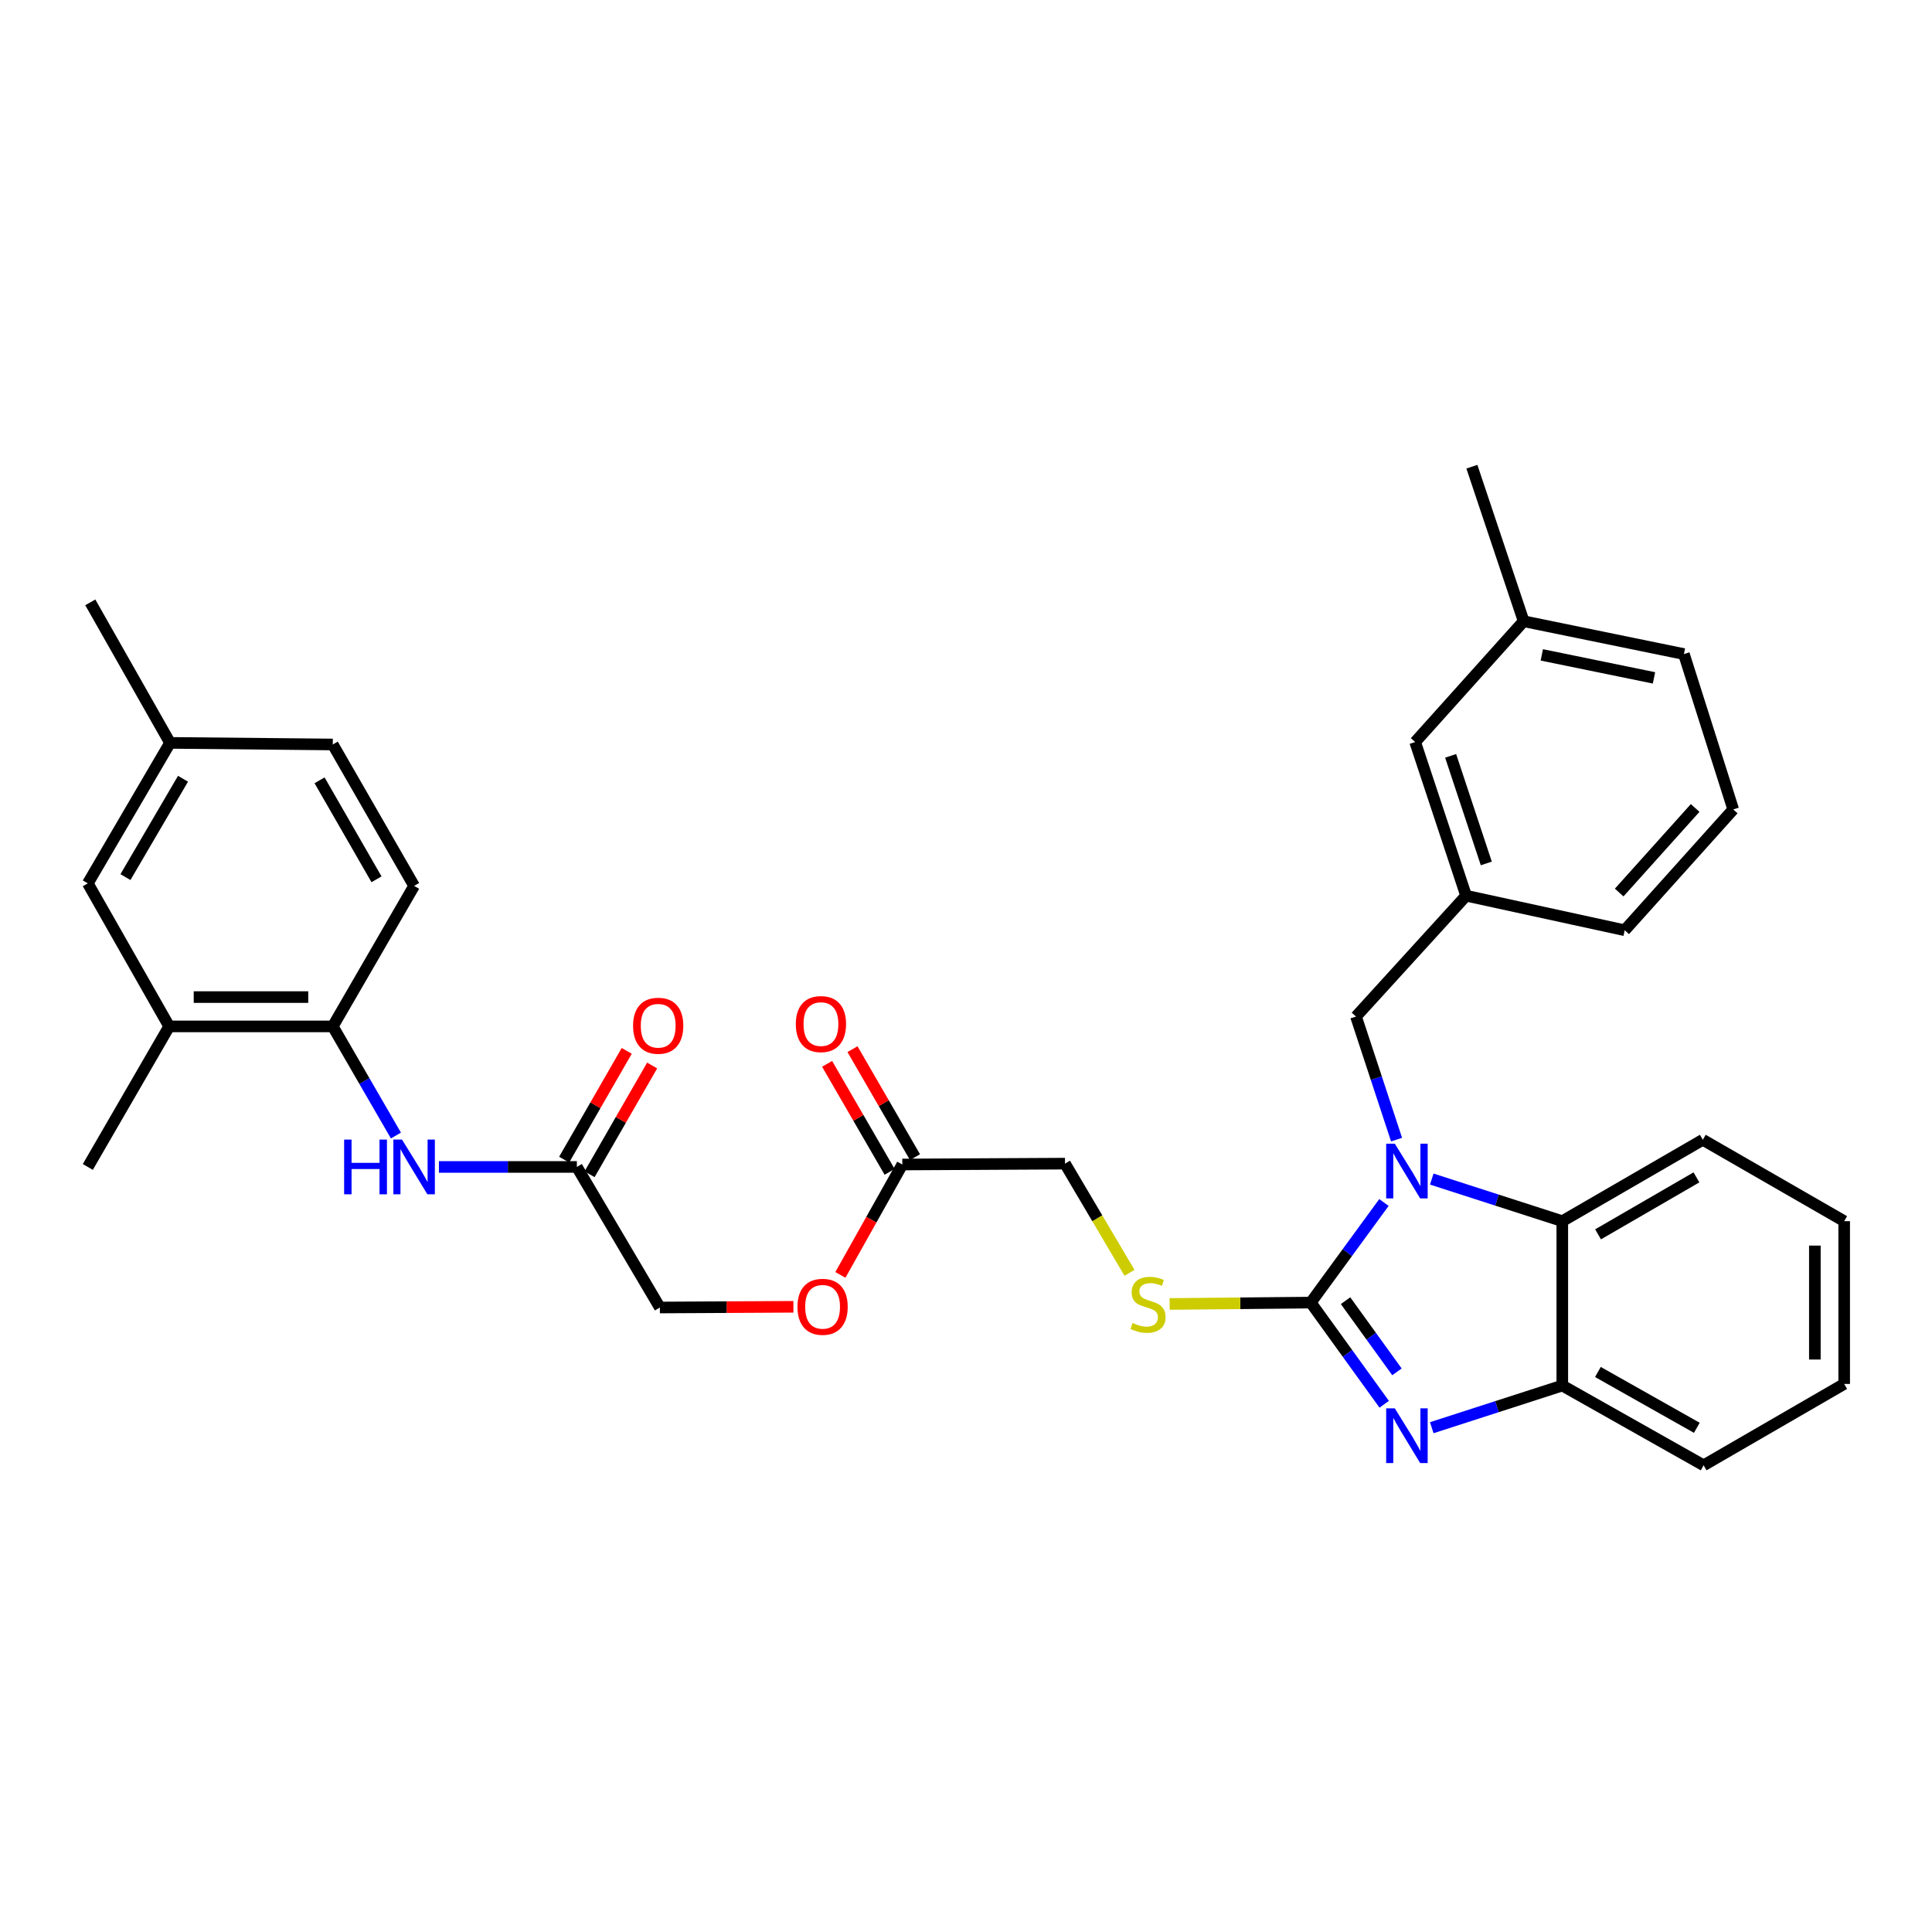 <?xml version='1.0' encoding='iso-8859-1'?>
<svg version='1.1' baseProfile='full'
              xmlns='http://www.w3.org/2000/svg'
                      xmlns:rdkit='http://www.rdkit.org/xml'
                      xmlns:xlink='http://www.w3.org/1999/xlink'
                  xml:space='preserve'
width='1000px' height='1000px' viewBox='0 0 1000 1000'>
<!-- END OF HEADER -->
<rect style='opacity:1.0;fill:#FFFFFF;stroke:none' width='1000' height='1000' x='0' y='0'> </rect>
<path class='bond-0' d='M 678.451,674.218 L 697.39,648.311' style='fill:none;fill-rule:evenodd;stroke:#000000;stroke-width:6px;stroke-linecap:butt;stroke-linejoin:miter;stroke-opacity:1' />
<path class='bond-0' d='M 697.39,648.311 L 716.329,622.403' style='fill:none;fill-rule:evenodd;stroke:#0000FF;stroke-width:6px;stroke-linecap:butt;stroke-linejoin:miter;stroke-opacity:1' />
<path class='bond-1' d='M 678.451,674.218 L 697.455,700.53' style='fill:none;fill-rule:evenodd;stroke:#000000;stroke-width:6px;stroke-linecap:butt;stroke-linejoin:miter;stroke-opacity:1' />
<path class='bond-1' d='M 697.455,700.53 L 716.459,726.843' style='fill:none;fill-rule:evenodd;stroke:#0000FF;stroke-width:6px;stroke-linecap:butt;stroke-linejoin:miter;stroke-opacity:1' />
<path class='bond-1' d='M 696.455,673.226 L 709.758,691.645' style='fill:none;fill-rule:evenodd;stroke:#000000;stroke-width:6px;stroke-linecap:butt;stroke-linejoin:miter;stroke-opacity:1' />
<path class='bond-1' d='M 709.758,691.645 L 723.061,710.063' style='fill:none;fill-rule:evenodd;stroke:#0000FF;stroke-width:6px;stroke-linecap:butt;stroke-linejoin:miter;stroke-opacity:1' />
<path class='bond-4' d='M 678.451,674.218 L 641.929,674.576' style='fill:none;fill-rule:evenodd;stroke:#000000;stroke-width:6px;stroke-linecap:butt;stroke-linejoin:miter;stroke-opacity:1' />
<path class='bond-4' d='M 641.929,674.576 L 605.407,674.935' style='fill:none;fill-rule:evenodd;stroke:#CCCC00;stroke-width:6px;stroke-linecap:butt;stroke-linejoin:miter;stroke-opacity:1' />
<path class='bond-2' d='M 741.074,610.281 L 774.857,621.179' style='fill:none;fill-rule:evenodd;stroke:#0000FF;stroke-width:6px;stroke-linecap:butt;stroke-linejoin:miter;stroke-opacity:1' />
<path class='bond-2' d='M 774.857,621.179 L 808.64,632.078' style='fill:none;fill-rule:evenodd;stroke:#000000;stroke-width:6px;stroke-linecap:butt;stroke-linejoin:miter;stroke-opacity:1' />
<path class='bond-7' d='M 722.861,589.869 L 712.363,558.016' style='fill:none;fill-rule:evenodd;stroke:#0000FF;stroke-width:6px;stroke-linecap:butt;stroke-linejoin:miter;stroke-opacity:1' />
<path class='bond-7' d='M 712.363,558.016 L 701.865,526.163' style='fill:none;fill-rule:evenodd;stroke:#000000;stroke-width:6px;stroke-linecap:butt;stroke-linejoin:miter;stroke-opacity:1' />
<path class='bond-3' d='M 741.074,738.978 L 774.857,728.068' style='fill:none;fill-rule:evenodd;stroke:#0000FF;stroke-width:6px;stroke-linecap:butt;stroke-linejoin:miter;stroke-opacity:1' />
<path class='bond-3' d='M 774.857,728.068 L 808.64,717.159' style='fill:none;fill-rule:evenodd;stroke:#000000;stroke-width:6px;stroke-linecap:butt;stroke-linejoin:miter;stroke-opacity:1' />
<path class='bond-23' d='M 808.64,632.078 L 881.378,589.955' style='fill:none;fill-rule:evenodd;stroke:#000000;stroke-width:6px;stroke-linecap:butt;stroke-linejoin:miter;stroke-opacity:1' />
<path class='bond-23' d='M 827.156,638.893 L 878.073,609.406' style='fill:none;fill-rule:evenodd;stroke:#000000;stroke-width:6px;stroke-linecap:butt;stroke-linejoin:miter;stroke-opacity:1' />
<path class='bond-33' d='M 808.64,632.078 L 808.64,717.159' style='fill:none;fill-rule:evenodd;stroke:#000000;stroke-width:6px;stroke-linecap:butt;stroke-linejoin:miter;stroke-opacity:1' />
<path class='bond-24' d='M 808.64,717.159 L 881.791,758.439' style='fill:none;fill-rule:evenodd;stroke:#000000;stroke-width:6px;stroke-linecap:butt;stroke-linejoin:miter;stroke-opacity:1' />
<path class='bond-24' d='M 827.071,710.134 L 878.277,739.03' style='fill:none;fill-rule:evenodd;stroke:#000000;stroke-width:6px;stroke-linecap:butt;stroke-linejoin:miter;stroke-opacity:1' />
<path class='bond-17' d='M 584.632,658.812 L 567.939,630.555' style='fill:none;fill-rule:evenodd;stroke:#CCCC00;stroke-width:6px;stroke-linecap:butt;stroke-linejoin:miter;stroke-opacity:1' />
<path class='bond-17' d='M 567.939,630.555 L 551.246,602.298' style='fill:none;fill-rule:evenodd;stroke:#000000;stroke-width:6px;stroke-linecap:butt;stroke-linejoin:miter;stroke-opacity:1' />
<path class='bond-5' d='M 227.19,604.01 L 262.886,604.01' style='fill:none;fill-rule:evenodd;stroke:#0000FF;stroke-width:6px;stroke-linecap:butt;stroke-linejoin:miter;stroke-opacity:1' />
<path class='bond-5' d='M 262.886,604.01 L 298.582,604.01' style='fill:none;fill-rule:evenodd;stroke:#000000;stroke-width:6px;stroke-linecap:butt;stroke-linejoin:miter;stroke-opacity:1' />
<path class='bond-6' d='M 204.934,587.749 L 188.59,559.506' style='fill:none;fill-rule:evenodd;stroke:#0000FF;stroke-width:6px;stroke-linecap:butt;stroke-linejoin:miter;stroke-opacity:1' />
<path class='bond-6' d='M 188.59,559.506 L 172.246,531.264' style='fill:none;fill-rule:evenodd;stroke:#000000;stroke-width:6px;stroke-linecap:butt;stroke-linejoin:miter;stroke-opacity:1' />
<path class='bond-9' d='M 172.246,531.264 L 87.569,531.264' style='fill:none;fill-rule:evenodd;stroke:#000000;stroke-width:6px;stroke-linecap:butt;stroke-linejoin:miter;stroke-opacity:1' />
<path class='bond-9' d='M 159.545,516.087 L 100.271,516.087' style='fill:none;fill-rule:evenodd;stroke:#000000;stroke-width:6px;stroke-linecap:butt;stroke-linejoin:miter;stroke-opacity:1' />
<path class='bond-15' d='M 172.246,531.264 L 214.344,458.534' style='fill:none;fill-rule:evenodd;stroke:#000000;stroke-width:6px;stroke-linecap:butt;stroke-linejoin:miter;stroke-opacity:1' />
<path class='bond-13' d='M 701.865,526.163 L 758.853,463.618' style='fill:none;fill-rule:evenodd;stroke:#000000;stroke-width:6px;stroke-linecap:butt;stroke-linejoin:miter;stroke-opacity:1' />
<path class='bond-8' d='M 298.582,604.01 L 341.549,676.764' style='fill:none;fill-rule:evenodd;stroke:#000000;stroke-width:6px;stroke-linecap:butt;stroke-linejoin:miter;stroke-opacity:1' />
<path class='bond-12' d='M 305.159,607.794 L 321.355,579.645' style='fill:none;fill-rule:evenodd;stroke:#000000;stroke-width:6px;stroke-linecap:butt;stroke-linejoin:miter;stroke-opacity:1' />
<path class='bond-12' d='M 321.355,579.645 L 337.551,551.497' style='fill:none;fill-rule:evenodd;stroke:#FF0000;stroke-width:6px;stroke-linecap:butt;stroke-linejoin:miter;stroke-opacity:1' />
<path class='bond-12' d='M 292.005,600.225 L 308.201,572.077' style='fill:none;fill-rule:evenodd;stroke:#000000;stroke-width:6px;stroke-linecap:butt;stroke-linejoin:miter;stroke-opacity:1' />
<path class='bond-12' d='M 308.201,572.077 L 324.396,543.928' style='fill:none;fill-rule:evenodd;stroke:#FF0000;stroke-width:6px;stroke-linecap:butt;stroke-linejoin:miter;stroke-opacity:1' />
<path class='bond-11' d='M 87.569,531.264 L 45.455,457.227' style='fill:none;fill-rule:evenodd;stroke:#000000;stroke-width:6px;stroke-linecap:butt;stroke-linejoin:miter;stroke-opacity:1' />
<path class='bond-26' d='M 87.569,531.264 L 45.455,604.01' style='fill:none;fill-rule:evenodd;stroke:#000000;stroke-width:6px;stroke-linecap:butt;stroke-linejoin:miter;stroke-opacity:1' />
<path class='bond-10' d='M 467.033,602.745 L 551.246,602.298' style='fill:none;fill-rule:evenodd;stroke:#000000;stroke-width:6px;stroke-linecap:butt;stroke-linejoin:miter;stroke-opacity:1' />
<path class='bond-14' d='M 473.601,598.944 L 457.423,570.993' style='fill:none;fill-rule:evenodd;stroke:#000000;stroke-width:6px;stroke-linecap:butt;stroke-linejoin:miter;stroke-opacity:1' />
<path class='bond-14' d='M 457.423,570.993 L 441.245,543.043' style='fill:none;fill-rule:evenodd;stroke:#FF0000;stroke-width:6px;stroke-linecap:butt;stroke-linejoin:miter;stroke-opacity:1' />
<path class='bond-14' d='M 460.466,606.546 L 444.288,578.596' style='fill:none;fill-rule:evenodd;stroke:#000000;stroke-width:6px;stroke-linecap:butt;stroke-linejoin:miter;stroke-opacity:1' />
<path class='bond-14' d='M 444.288,578.596 L 428.11,550.645' style='fill:none;fill-rule:evenodd;stroke:#FF0000;stroke-width:6px;stroke-linecap:butt;stroke-linejoin:miter;stroke-opacity:1' />
<path class='bond-16' d='M 467.033,602.745 L 451.009,631.317' style='fill:none;fill-rule:evenodd;stroke:#000000;stroke-width:6px;stroke-linecap:butt;stroke-linejoin:miter;stroke-opacity:1' />
<path class='bond-16' d='M 451.009,631.317 L 434.984,659.889' style='fill:none;fill-rule:evenodd;stroke:#FF0000;stroke-width:6px;stroke-linecap:butt;stroke-linejoin:miter;stroke-opacity:1' />
<path class='bond-36' d='M 45.455,457.227 L 88.008,384.515' style='fill:none;fill-rule:evenodd;stroke:#000000;stroke-width:6px;stroke-linecap:butt;stroke-linejoin:miter;stroke-opacity:1' />
<path class='bond-36' d='M 64.936,453.986 L 94.723,403.087' style='fill:none;fill-rule:evenodd;stroke:#000000;stroke-width:6px;stroke-linecap:butt;stroke-linejoin:miter;stroke-opacity:1' />
<path class='bond-19' d='M 758.853,463.618 L 732.488,384.077' style='fill:none;fill-rule:evenodd;stroke:#000000;stroke-width:6px;stroke-linecap:butt;stroke-linejoin:miter;stroke-opacity:1' />
<path class='bond-19' d='M 769.304,446.912 L 750.848,391.233' style='fill:none;fill-rule:evenodd;stroke:#000000;stroke-width:6px;stroke-linecap:butt;stroke-linejoin:miter;stroke-opacity:1' />
<path class='bond-27' d='M 758.853,463.618 L 840.949,481.493' style='fill:none;fill-rule:evenodd;stroke:#000000;stroke-width:6px;stroke-linecap:butt;stroke-linejoin:miter;stroke-opacity:1' />
<path class='bond-21' d='M 214.344,458.534 L 172.246,385.341' style='fill:none;fill-rule:evenodd;stroke:#000000;stroke-width:6px;stroke-linecap:butt;stroke-linejoin:miter;stroke-opacity:1' />
<path class='bond-21' d='M 194.874,455.122 L 165.405,403.887' style='fill:none;fill-rule:evenodd;stroke:#000000;stroke-width:6px;stroke-linecap:butt;stroke-linejoin:miter;stroke-opacity:1' />
<path class='bond-18' d='M 410.664,676.398 L 376.106,676.581' style='fill:none;fill-rule:evenodd;stroke:#FF0000;stroke-width:6px;stroke-linecap:butt;stroke-linejoin:miter;stroke-opacity:1' />
<path class='bond-18' d='M 376.106,676.581 L 341.549,676.764' style='fill:none;fill-rule:evenodd;stroke:#000000;stroke-width:6px;stroke-linecap:butt;stroke-linejoin:miter;stroke-opacity:1' />
<path class='bond-22' d='M 732.488,384.077 L 788.641,321.549' style='fill:none;fill-rule:evenodd;stroke:#000000;stroke-width:6px;stroke-linecap:butt;stroke-linejoin:miter;stroke-opacity:1' />
<path class='bond-20' d='M 88.008,384.515 L 172.246,385.341' style='fill:none;fill-rule:evenodd;stroke:#000000;stroke-width:6px;stroke-linecap:butt;stroke-linejoin:miter;stroke-opacity:1' />
<path class='bond-29' d='M 88.008,384.515 L 46.736,311.777' style='fill:none;fill-rule:evenodd;stroke:#000000;stroke-width:6px;stroke-linecap:butt;stroke-linejoin:miter;stroke-opacity:1' />
<path class='bond-30' d='M 788.641,321.549 L 761.846,241.561' style='fill:none;fill-rule:evenodd;stroke:#000000;stroke-width:6px;stroke-linecap:butt;stroke-linejoin:miter;stroke-opacity:1' />
<path class='bond-35' d='M 788.641,321.549 L 871.589,338.547' style='fill:none;fill-rule:evenodd;stroke:#000000;stroke-width:6px;stroke-linecap:butt;stroke-linejoin:miter;stroke-opacity:1' />
<path class='bond-35' d='M 798.036,338.967 L 856.1,350.865' style='fill:none;fill-rule:evenodd;stroke:#000000;stroke-width:6px;stroke-linecap:butt;stroke-linejoin:miter;stroke-opacity:1' />
<path class='bond-31' d='M 881.378,589.955 L 954.545,632.078' style='fill:none;fill-rule:evenodd;stroke:#000000;stroke-width:6px;stroke-linecap:butt;stroke-linejoin:miter;stroke-opacity:1' />
<path class='bond-32' d='M 881.791,758.439 L 954.545,716.325' style='fill:none;fill-rule:evenodd;stroke:#000000;stroke-width:6px;stroke-linecap:butt;stroke-linejoin:miter;stroke-opacity:1' />
<path class='bond-25' d='M 897.119,418.966 L 840.949,481.493' style='fill:none;fill-rule:evenodd;stroke:#000000;stroke-width:6px;stroke-linecap:butt;stroke-linejoin:miter;stroke-opacity:1' />
<path class='bond-25' d='M 877.404,418.203 L 838.085,461.972' style='fill:none;fill-rule:evenodd;stroke:#000000;stroke-width:6px;stroke-linecap:butt;stroke-linejoin:miter;stroke-opacity:1' />
<path class='bond-28' d='M 897.119,418.966 L 871.589,338.547' style='fill:none;fill-rule:evenodd;stroke:#000000;stroke-width:6px;stroke-linecap:butt;stroke-linejoin:miter;stroke-opacity:1' />
<path class='bond-34' d='M 954.545,632.078 L 954.545,716.325' style='fill:none;fill-rule:evenodd;stroke:#000000;stroke-width:6px;stroke-linecap:butt;stroke-linejoin:miter;stroke-opacity:1' />
<path class='bond-34' d='M 939.369,644.715 L 939.369,703.688' style='fill:none;fill-rule:evenodd;stroke:#000000;stroke-width:6px;stroke-linecap:butt;stroke-linejoin:miter;stroke-opacity:1' />
<path  class='atom-1' d='M 721.961 591.975
L 731.241 606.975
Q 732.161 608.455, 733.641 611.135
Q 735.121 613.815, 735.201 613.975
L 735.201 591.975
L 738.961 591.975
L 738.961 620.295
L 735.081 620.295
L 725.121 603.895
Q 723.961 601.975, 722.721 599.775
Q 721.521 597.575, 721.161 596.895
L 721.161 620.295
L 717.481 620.295
L 717.481 591.975
L 721.961 591.975
' fill='#0000FF'/>
<path  class='atom-2' d='M 721.961 728.968
L 731.241 743.968
Q 732.161 745.448, 733.641 748.128
Q 735.121 750.808, 735.201 750.968
L 735.201 728.968
L 738.961 728.968
L 738.961 757.288
L 735.081 757.288
L 725.121 740.888
Q 723.961 738.968, 722.721 736.768
Q 721.521 734.568, 721.161 733.888
L 721.161 757.288
L 717.481 757.288
L 717.481 728.968
L 721.961 728.968
' fill='#0000FF'/>
<path  class='atom-5' d='M 586.221 684.764
Q 586.541 684.884, 587.861 685.444
Q 589.181 686.004, 590.621 686.364
Q 592.101 686.684, 593.541 686.684
Q 596.221 686.684, 597.781 685.404
Q 599.341 684.084, 599.341 681.804
Q 599.341 680.244, 598.541 679.284
Q 597.781 678.324, 596.581 677.804
Q 595.381 677.284, 593.381 676.684
Q 590.861 675.924, 589.341 675.204
Q 587.861 674.484, 586.781 672.964
Q 585.741 671.444, 585.741 668.884
Q 585.741 665.324, 588.141 663.124
Q 590.581 660.924, 595.381 660.924
Q 598.661 660.924, 602.381 662.484
L 601.461 665.564
Q 598.061 664.164, 595.501 664.164
Q 592.741 664.164, 591.221 665.324
Q 589.701 666.444, 589.741 668.404
Q 589.741 669.924, 590.501 670.844
Q 591.301 671.764, 592.421 672.284
Q 593.581 672.804, 595.501 673.404
Q 598.061 674.204, 599.581 675.004
Q 601.101 675.804, 602.181 677.444
Q 603.301 679.044, 603.301 681.804
Q 603.301 685.724, 600.661 687.844
Q 598.061 689.924, 593.701 689.924
Q 591.181 689.924, 589.261 689.364
Q 587.381 688.844, 585.141 687.924
L 586.221 684.764
' fill='#CCCC00'/>
<path  class='atom-6' d='M 178.124 589.85
L 181.964 589.85
L 181.964 601.89
L 196.444 601.89
L 196.444 589.85
L 200.284 589.85
L 200.284 618.17
L 196.444 618.17
L 196.444 605.09
L 181.964 605.09
L 181.964 618.17
L 178.124 618.17
L 178.124 589.85
' fill='#0000FF'/>
<path  class='atom-6' d='M 208.084 589.85
L 217.364 604.85
Q 218.284 606.33, 219.764 609.01
Q 221.244 611.69, 221.324 611.85
L 221.324 589.85
L 225.084 589.85
L 225.084 618.17
L 221.204 618.17
L 211.244 601.77
Q 210.084 599.85, 208.844 597.65
Q 207.644 595.45, 207.284 594.77
L 207.284 618.17
L 203.604 618.17
L 203.604 589.85
L 208.084 589.85
' fill='#0000FF'/>
<path  class='atom-13' d='M 327.68 530.922
Q 327.68 524.122, 331.04 520.322
Q 334.4 516.522, 340.68 516.522
Q 346.96 516.522, 350.32 520.322
Q 353.68 524.122, 353.68 530.922
Q 353.68 537.802, 350.28 541.722
Q 346.88 545.602, 340.68 545.602
Q 334.44 545.602, 331.04 541.722
Q 327.68 537.842, 327.68 530.922
M 340.68 542.402
Q 345 542.402, 347.32 539.522
Q 349.68 536.602, 349.68 530.922
Q 349.68 525.362, 347.32 522.562
Q 345 519.722, 340.68 519.722
Q 336.36 519.722, 334 522.522
Q 331.68 525.322, 331.68 530.922
Q 331.68 536.642, 334 539.522
Q 336.36 542.402, 340.68 542.402
' fill='#FF0000'/>
<path  class='atom-15' d='M 411.918 530.062
Q 411.918 523.262, 415.278 519.462
Q 418.638 515.662, 424.918 515.662
Q 431.198 515.662, 434.558 519.462
Q 437.918 523.262, 437.918 530.062
Q 437.918 536.942, 434.518 540.862
Q 431.118 544.742, 424.918 544.742
Q 418.678 544.742, 415.278 540.862
Q 411.918 536.982, 411.918 530.062
M 424.918 541.542
Q 429.238 541.542, 431.558 538.662
Q 433.918 535.742, 433.918 530.062
Q 433.918 524.502, 431.558 521.702
Q 429.238 518.862, 424.918 518.862
Q 420.598 518.862, 418.238 521.662
Q 415.918 524.462, 415.918 530.062
Q 415.918 535.782, 418.238 538.662
Q 420.598 541.542, 424.918 541.542
' fill='#FF0000'/>
<path  class='atom-17' d='M 412.77 676.398
Q 412.77 669.598, 416.13 665.798
Q 419.49 661.998, 425.77 661.998
Q 432.05 661.998, 435.41 665.798
Q 438.77 669.598, 438.77 676.398
Q 438.77 683.278, 435.37 687.198
Q 431.97 691.078, 425.77 691.078
Q 419.53 691.078, 416.13 687.198
Q 412.77 683.318, 412.77 676.398
M 425.77 687.878
Q 430.09 687.878, 432.41 684.998
Q 434.77 682.078, 434.77 676.398
Q 434.77 670.838, 432.41 668.038
Q 430.09 665.198, 425.77 665.198
Q 421.45 665.198, 419.09 667.998
Q 416.77 670.798, 416.77 676.398
Q 416.77 682.118, 419.09 684.998
Q 421.45 687.878, 425.77 687.878
' fill='#FF0000'/>
</svg>

